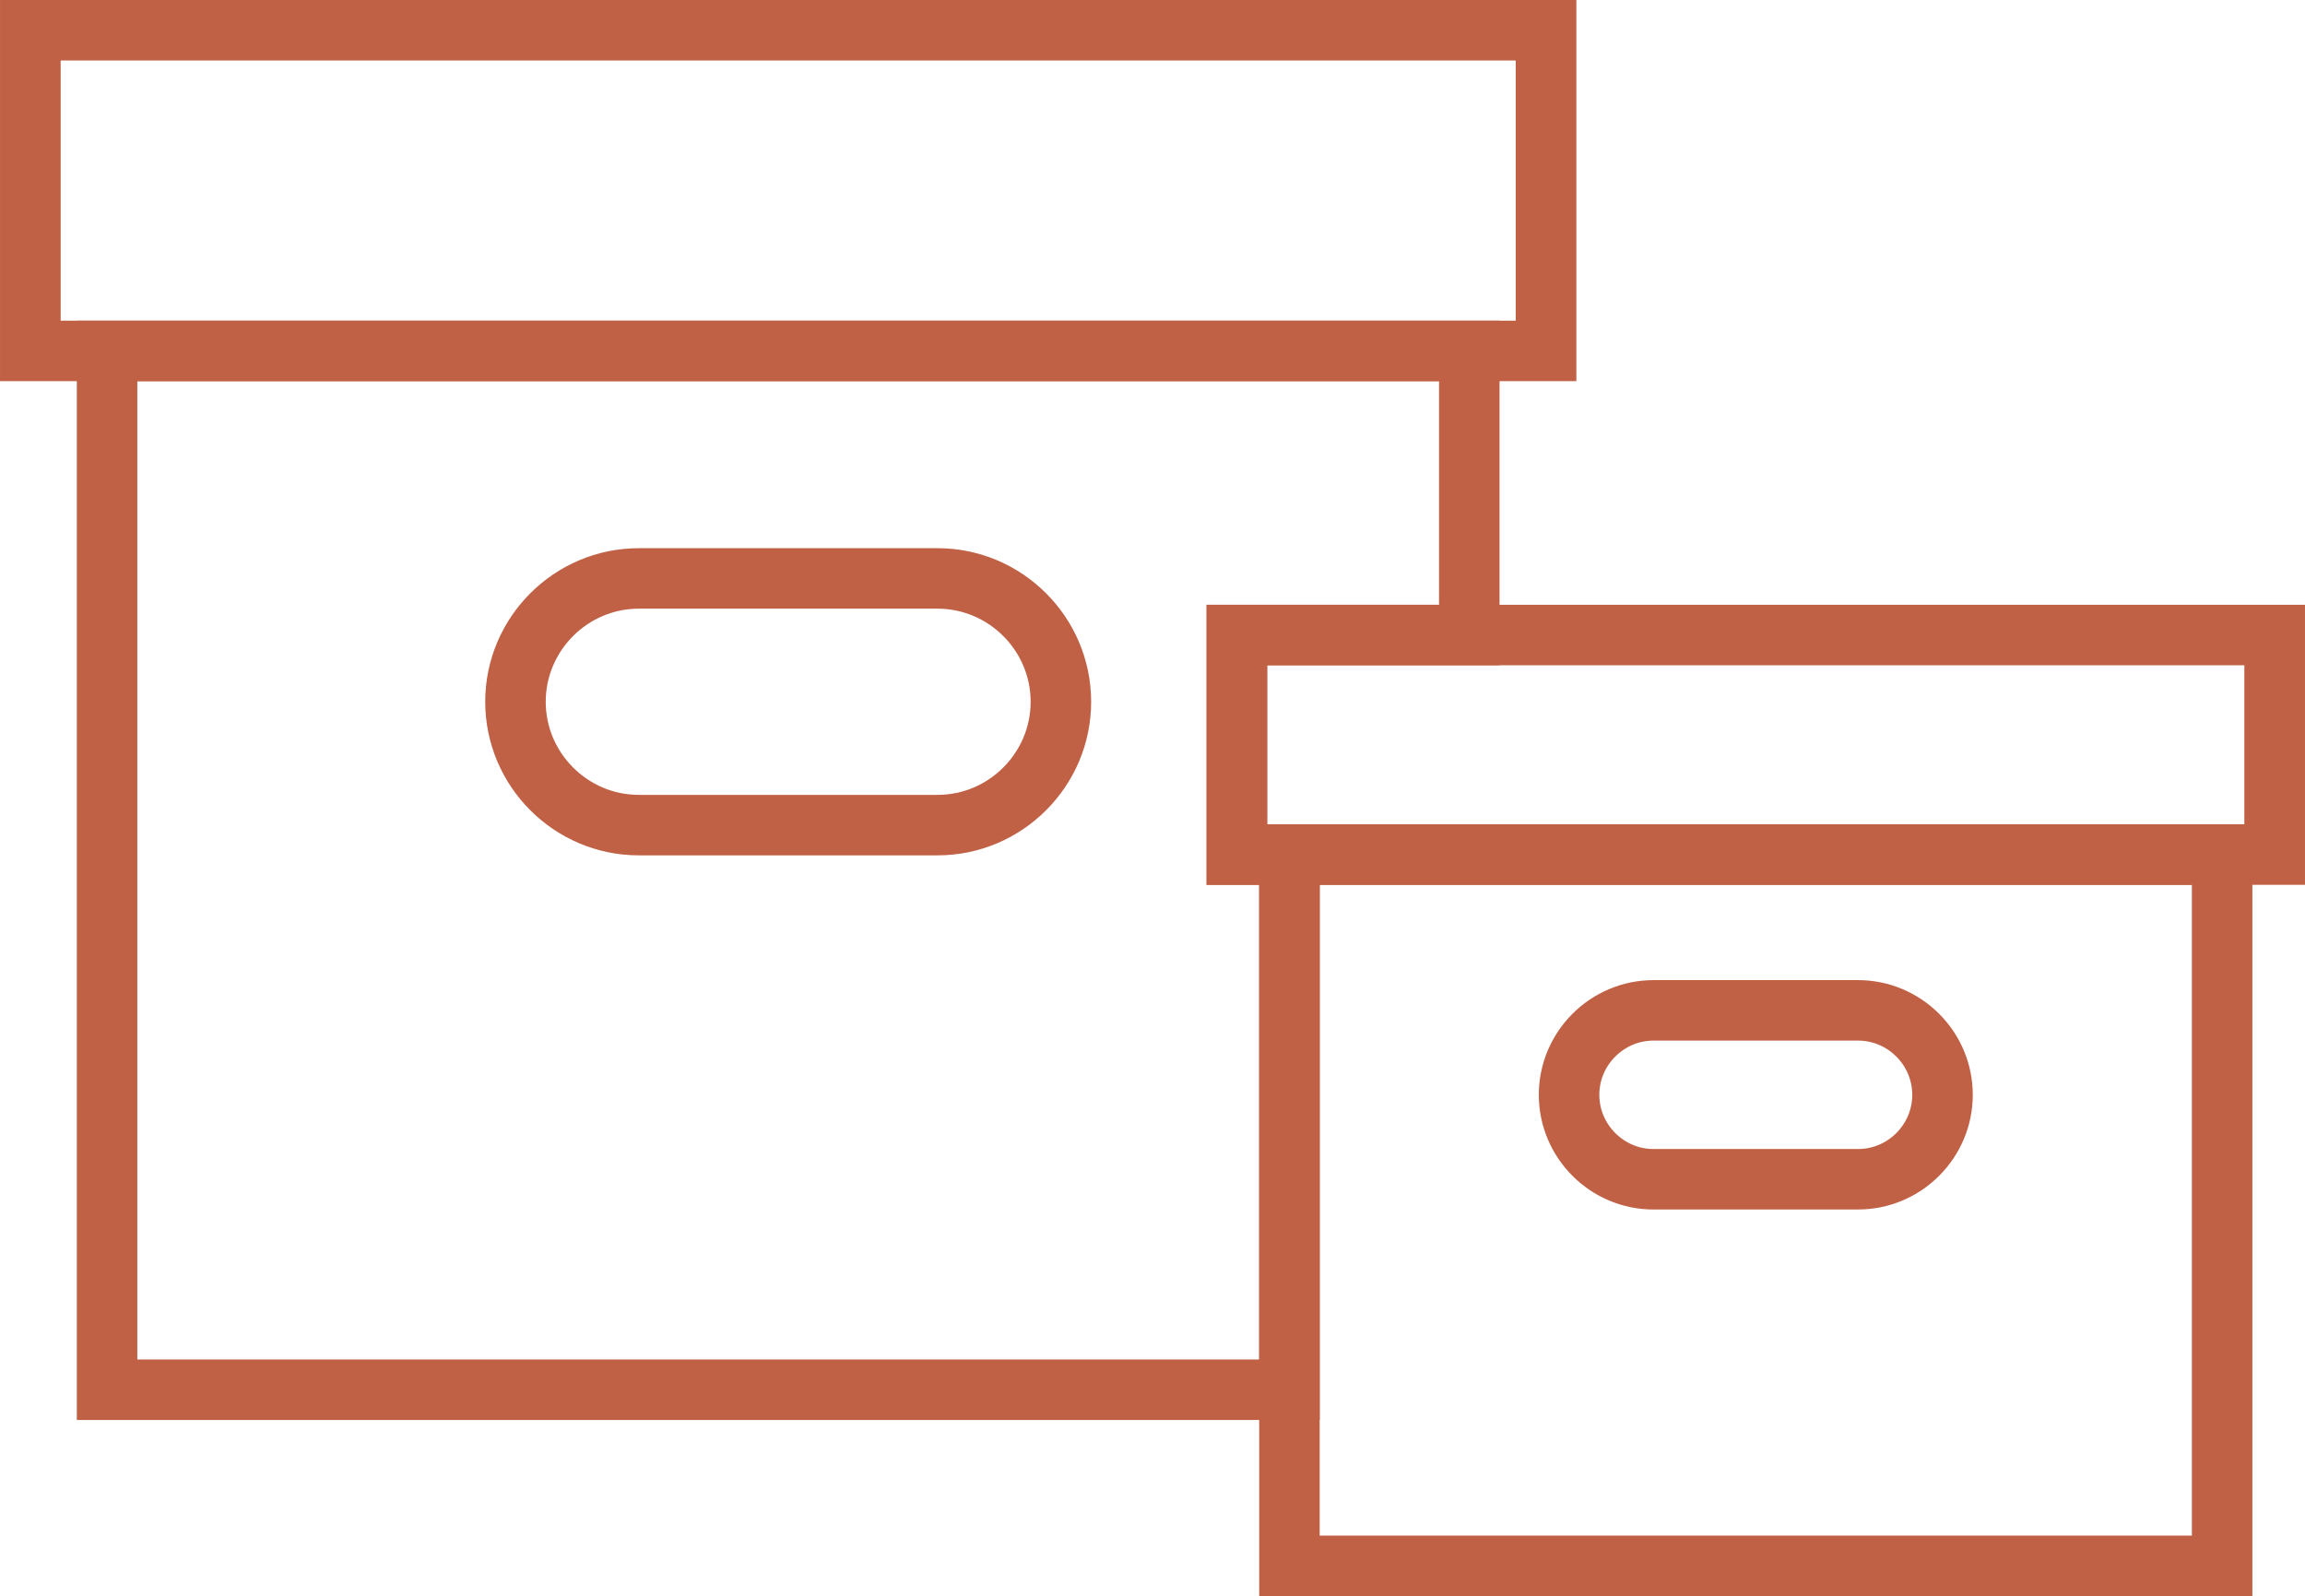 <?xml version="1.0" encoding="UTF-8"?> <svg xmlns="http://www.w3.org/2000/svg" xmlns:xlink="http://www.w3.org/1999/xlink" xmlns:xodm="http://www.corel.com/coreldraw/odm/2003" xml:space="preserve" width="19.359mm" height="13.405mm" version="1.1" style="shape-rendering:geometricPrecision; text-rendering:geometricPrecision; image-rendering:optimizeQuality; fill-rule:evenodd; clip-rule:evenodd" viewBox="0 0 1935.9 1340.51"> <defs> <style type="text/css"> .str0 {stroke:#C06145;stroke-width:50.8;stroke-miterlimit:22.926} .str1 {stroke:#C06145;stroke-width:50.8;stroke-miterlimit:22.926} .fil0 {fill:none} .fil1 {fill:#C06145;fill-rule:nonzero} </style> </defs> <g id="Слой_x0020_1">  <g id="_1983968970944"> <polygon class="fil0 str0" points="89.92,1167.19 1082.96,1167.19 1082.96,717.75 1038.83,717.75 1038.83,533.34 1234.01,533.34 1234.01,294.73 89.92,294.73 "></polygon> <g> <path class="fil1" d="M1298.47 320.13l-1273 0 0 -50.8 1273 0 25.47 25.4 -25.47 25.4zm25.47 -25.4l0 25.4 -25.47 0 25.47 -25.4zm0 -269.33l0 269.33 -50.94 0 0 -269.33 25.47 -25.4 25.47 25.4zm-25.47 -25.4l25.47 0 0 25.4 -25.47 -25.4zm-1273 0l1273 0 0 50.8 -1273 0 -25.47 -25.4 25.47 -25.4zm-25.47 25.4l0 -25.4 25.47 0 -25.47 25.4zm0 269.33l0 -269.33 50.94 0 0 269.33 -25.47 25.4 -25.47 -25.4zm25.47 25.4l-25.47 0 0 -25.4 25.47 25.4z"></path> </g> <g> <path class="fil1" d="M787.43 511.2l-250.93 0 0 -50.8 250.93 0 0 0 0 50.8zm128.99 78.18l-50.82 0 0 0 -0.11 -4.01 -0.3 -3.97 -0.5 -3.9 -0.68 -3.8 -0.88 -3.75 -1.06 -3.72 -1.23 -3.62 -1.39 -3.53 -1.57 -3.44 -1.74 -3.38 -1.89 -3.28 -2.03 -3.16 -2.2 -3.08 -2.34 -2.98 -2.46 -2.84 -2.61 -2.73 -2.74 -2.62 -2.83 -2.46 -2.98 -2.34 -3.09 -2.2 -3.15 -2.03 -3.28 -1.89 -3.39 -1.74 -3.44 -1.56 -3.52 -1.4 -3.62 -1.22 -3.72 -1.07 -3.74 -0.87 -3.81 -0.68 -3.9 -0.5 -3.96 -0.3 -4.01 -0.11 0 -50.8 6.61 0.17 6.52 0.5 6.44 0.82 6.37 1.14 6.26 1.47 6.08 1.73 6 2.04 5.88 2.32 5.72 2.6 5.55 2.86 5.4 3.11 5.25 3.37 5.03 3.6 4.86 3.82 4.69 4.06 4.46 4.26 4.27 4.47 4.06 4.68 3.82 4.86 3.6 5.04 3.37 5.24 3.11 5.4 2.86 5.56 2.59 5.72 2.33 5.87 2.03 6 1.74 6.08 1.46 6.25 1.14 6.38 0.82 6.44 0.5 6.51 0.17 6.61 0 0zm-50.82 0.02l0 -0.02 50.82 0 0 0.02 0 0 -50.82 0zm-78.17 128.98l0 -50.8 0 0 4.01 -0.11 3.96 -0.3 3.9 -0.5 3.81 -0.68 3.74 -0.87 3.72 -1.07 3.62 -1.22 3.52 -1.4 3.44 -1.56 3.39 -1.74 3.28 -1.89 3.15 -2.03 3.09 -2.2 2.98 -2.34 2.83 -2.46 2.74 -2.62 2.61 -2.73 2.46 -2.84 2.34 -2.98 2.2 -3.08 2.03 -3.16 1.89 -3.28 1.74 -3.38 1.57 -3.44 1.39 -3.53 1.23 -3.62 1.06 -3.72 0.88 -3.75 0.68 -3.8 0.5 -3.9 0.3 -3.97 0.11 -4.01 50.82 0 -0.17 6.61 -0.5 6.51 -0.82 6.44 -1.14 6.38 -1.46 6.25 -1.74 6.08 -2.03 6 -2.33 5.87 -2.59 5.72 -2.86 5.56 -3.11 5.4 -3.37 5.24 -3.6 5.04 -3.82 4.86 -4.06 4.68 -4.27 4.47 -4.46 4.26 -4.69 4.06 -4.86 3.82 -5.03 3.6 -5.25 3.37 -5.4 3.11 -5.55 2.86 -5.72 2.6 -5.88 2.32 -6 2.04 -6.08 1.73 -6.26 1.47 -6.37 1.14 -6.44 0.82 -6.52 0.5 -6.61 0.17 0 0zm-250.93 -50.8l250.93 0 0 50.8 -250.93 0 0 0 0 -50.8zm-128.99 -78.18l50.82 0 0 0 0.11 4.01 0.3 3.97 0.5 3.9 0.68 3.8 0.88 3.75 1.06 3.72 1.23 3.62 1.39 3.53 1.57 3.44 1.74 3.38 1.89 3.28 2.03 3.16 2.2 3.08 2.34 2.98 2.46 2.84 2.61 2.73 2.74 2.62 2.83 2.46 2.98 2.34 3.09 2.2 3.15 2.03 3.28 1.89 3.39 1.74 3.44 1.56 3.52 1.4 3.62 1.22 3.72 1.07 3.74 0.87 3.81 0.68 3.9 0.5 3.96 0.3 4.01 0.11 0 50.8 -6.61 -0.17 -6.52 -0.5 -6.44 -0.82 -6.37 -1.14 -6.26 -1.47 -6.08 -1.73 -6 -2.04 -5.88 -2.32 -5.72 -2.6 -5.55 -2.86 -5.4 -3.11 -5.25 -3.37 -5.03 -3.6 -4.86 -3.82 -4.69 -4.06 -4.46 -4.26 -4.27 -4.47 -4.06 -4.68 -3.82 -4.86 -3.6 -5.04 -3.37 -5.24 -3.11 -5.4 -2.86 -5.56 -2.59 -5.72 -2.33 -5.87 -2.03 -6 -1.74 -6.08 -1.46 -6.25 -1.14 -6.38 -0.82 -6.44 -0.5 -6.51 -0.17 -6.61 0 0zm50.82 -0.02l0 0.02 -50.82 0 0 -0.02 0 0 50.82 0zm78.17 -128.98l0 50.8 0 0 -4.01 0.11 -3.96 0.3 -3.9 0.5 -3.81 0.68 -3.74 0.87 -3.72 1.07 -3.62 1.22 -3.52 1.4 -3.44 1.56 -3.39 1.74 -3.28 1.89 -3.15 2.03 -3.09 2.2 -2.98 2.34 -2.83 2.46 -2.74 2.62 -2.61 2.73 -2.46 2.84 -2.34 2.98 -2.2 3.08 -2.03 3.16 -1.89 3.28 -1.74 3.38 -1.57 3.44 -1.39 3.53 -1.23 3.62 -1.06 3.72 -0.88 3.75 -0.68 3.8 -0.5 3.9 -0.3 3.97 -0.11 4.01 -50.82 0 0.17 -6.61 0.5 -6.51 0.82 -6.44 1.14 -6.38 1.46 -6.25 1.74 -6.08 2.03 -6 2.33 -5.87 2.59 -5.72 2.86 -5.56 3.11 -5.4 3.37 -5.24 3.6 -5.04 3.82 -4.86 4.06 -4.68 4.27 -4.47 4.46 -4.26 4.69 -4.06 4.86 -3.82 5.03 -3.6 5.25 -3.37 5.4 -3.11 5.55 -2.86 5.72 -2.6 5.88 -2.32 6 -2.04 6.08 -1.73 6.26 -1.47 6.37 -1.14 6.44 -0.82 6.52 -0.5 6.61 -0.17 0 0z"></path> </g> <g> <rect class="fil0 str1" x="1082.96" y="717.75" width="783.34" height="597.35"></rect> <g> <path class="fil1" d="M1910.43 743.15l-871.6 0 0 -50.8 871.6 0 25.47 25.4 -25.47 25.4zm25.47 -25.4l0 25.4 -25.47 0 25.47 -25.4zm0 -184.41l0 184.41 -50.94 0 0 -184.41 25.47 -25.4 25.47 25.4zm-25.47 -25.4l25.47 0 0 25.4 -25.47 -25.4zm-871.6 0l871.6 0 0 50.8 -871.6 0 -25.47 -25.4 25.47 -25.4zm-25.47 25.4l0 -25.4 25.47 0 -25.47 25.4zm0 184.41l0 -184.41 50.94 0 0 184.41 -25.47 25.4 -25.47 -25.4zm25.47 25.4l-25.47 0 0 -25.4 25.47 25.4z"></path> </g> <g> <path class="fil1" d="M1560.54 873.97l-171.81 0 0 -50.8 171.81 0 0 0 0 50.8zm96.33 45.51l-50.82 0 0 0 -0.06 -2.33 -0.18 -2.3 -0.29 -2.27 -0.4 -2.23 -0.51 -2.2 -0.6 -2.12 -0.71 -2.08 -0.83 -2.07 -0.92 -2.04 -1.01 -1.96 -1.09 -1.9 -1.17 -1.82 -1.28 -1.79 -1.38 -1.75 -1.45 -1.67 -1.51 -1.59 -1.62 -1.53 -1.63 -1.43 -1.73 -1.35 -1.83 -1.31 -1.83 -1.17 -1.91 -1.11 -1.95 -1 -2.01 -0.91 -2.08 -0.83 -2.09 -0.71 -2.12 -0.61 -2.19 -0.5 -2.24 -0.41 -2.25 -0.28 -2.3 -0.18 -2.34 -0.06 0 -50.8 4.94 0.12 4.88 0.38 4.81 0.62 4.74 0.85 4.65 1.08 4.6 1.31 4.49 1.53 4.36 1.73 4.27 1.93 4.15 2.14 4.03 2.31 3.93 2.53 3.73 2.67 3.65 2.85 3.51 3.05 3.32 3.17 3.19 3.35 3.01 3.47 2.84 3.61 2.7 3.77 2.53 3.94 2.33 4.04 2.13 4.16 1.92 4.24 1.73 4.35 1.53 4.5 1.32 4.6 1.07 4.66 0.86 4.73 0.61 4.81 0.38 4.88 0.12 4.93 0 0zm-50.82 0.02l0 -0.02 50.82 0 0 0.02 0 0 -50.82 0zm-45.51 96.32l0 -50.8 0 0 2.34 -0.06 2.3 -0.18 2.25 -0.28 2.24 -0.41 2.19 -0.5 2.12 -0.61 2.09 -0.71 2.08 -0.83 2.01 -0.91 1.95 -1 1.91 -1.11 1.83 -1.17 1.8 -1.29 1.76 -1.38 1.65 -1.43 1.6 -1.52 1.51 -1.59 1.43 -1.65 1.38 -1.76 1.3 -1.81 1.17 -1.82 1.1 -1.92 1.01 -1.94 0.91 -2.02 0.82 -2.08 0.72 -2.09 0.6 -2.13 0.51 -2.18 0.4 -2.24 0.29 -2.26 0.18 -2.3 0.06 -2.34 50.82 0 -0.12 4.94 -0.38 4.88 -0.61 4.8 -0.86 4.74 -1.07 4.66 -1.32 4.59 -1.52 4.49 -1.74 4.36 -1.93 4.26 -2.13 4.16 -2.32 4.02 -2.53 3.94 -2.68 3.75 -2.84 3.62 -3.03 3.49 -3.19 3.35 -3.34 3.18 -3.49 3.03 -3.62 2.84 -3.76 2.69 -3.93 2.53 -4.03 2.31 -4.15 2.14 -4.27 1.93 -4.36 1.73 -4.49 1.53 -4.6 1.31 -4.65 1.08 -4.74 0.85 -4.81 0.62 -4.88 0.38 -4.94 0.12 0 0zm-171.81 -50.8l171.81 0 0 50.8 -171.81 0 0 0 0 -50.8zm-96.33 -45.52l50.82 0 0 0 0.06 2.34 0.18 2.3 0.29 2.26 0.4 2.24 0.51 2.18 0.6 2.13 0.72 2.09 0.82 2.08 0.91 2.02 1.01 1.94 1.1 1.92 1.17 1.82 1.3 1.81 1.38 1.76 1.43 1.65 1.51 1.59 1.6 1.52 1.65 1.43 1.76 1.38 1.8 1.29 1.83 1.17 1.91 1.11 1.95 1 2.01 0.91 2.08 0.83 2.09 0.71 2.12 0.61 2.19 0.5 2.24 0.41 2.25 0.28 2.3 0.18 2.34 0.06 0 50.8 -4.94 -0.12 -4.88 -0.38 -4.81 -0.62 -4.74 -0.85 -4.65 -1.08 -4.6 -1.31 -4.49 -1.53 -4.36 -1.73 -4.27 -1.93 -4.15 -2.14 -4.03 -2.31 -3.93 -2.53 -3.76 -2.69 -3.62 -2.84 -3.49 -3.03 -3.34 -3.18 -3.19 -3.35 -3.03 -3.49 -2.84 -3.62 -2.68 -3.75 -2.53 -3.94 -2.32 -4.02 -2.13 -4.16 -1.93 -4.26 -1.74 -4.36 -1.52 -4.49 -1.32 -4.59 -1.07 -4.66 -0.86 -4.74 -0.61 -4.8 -0.38 -4.88 -0.12 -4.94 0 0zm50.82 -0.02l0 0.02 -50.82 0 0 -0.02 0 0 50.82 0zm45.51 -96.31l0 50.8 0 0 -2.34 0.06 -2.3 0.18 -2.25 0.28 -2.24 0.41 -2.19 0.5 -2.12 0.61 -2.09 0.71 -2.08 0.83 -2.01 0.91 -1.95 1 -1.91 1.11 -1.83 1.17 -1.83 1.31 -1.73 1.35 -1.63 1.43 -1.62 1.53 -1.51 1.59 -1.45 1.67 -1.38 1.75 -1.28 1.79 -1.17 1.82 -1.09 1.9 -1.01 1.96 -0.92 2.04 -0.83 2.07 -0.71 2.08 -0.6 2.12 -0.51 2.2 -0.4 2.23 -0.29 2.27 -0.18 2.3 -0.06 2.33 -50.82 0 0.12 -4.93 0.38 -4.88 0.61 -4.81 0.86 -4.73 1.07 -4.66 1.32 -4.6 1.53 -4.5 1.73 -4.35 1.92 -4.24 2.13 -4.16 2.33 -4.04 2.53 -3.94 2.7 -3.77 2.84 -3.61 3.01 -3.47 3.19 -3.35 3.32 -3.17 3.51 -3.05 3.65 -2.85 3.73 -2.67 3.93 -2.53 4.03 -2.31 4.15 -2.14 4.27 -1.93 4.36 -1.73 4.49 -1.53 4.6 -1.31 4.65 -1.08 4.74 -0.85 4.81 -0.62 4.88 -0.38 4.94 -0.12 0 0z"></path> </g> </g> </g> </g> </svg> 